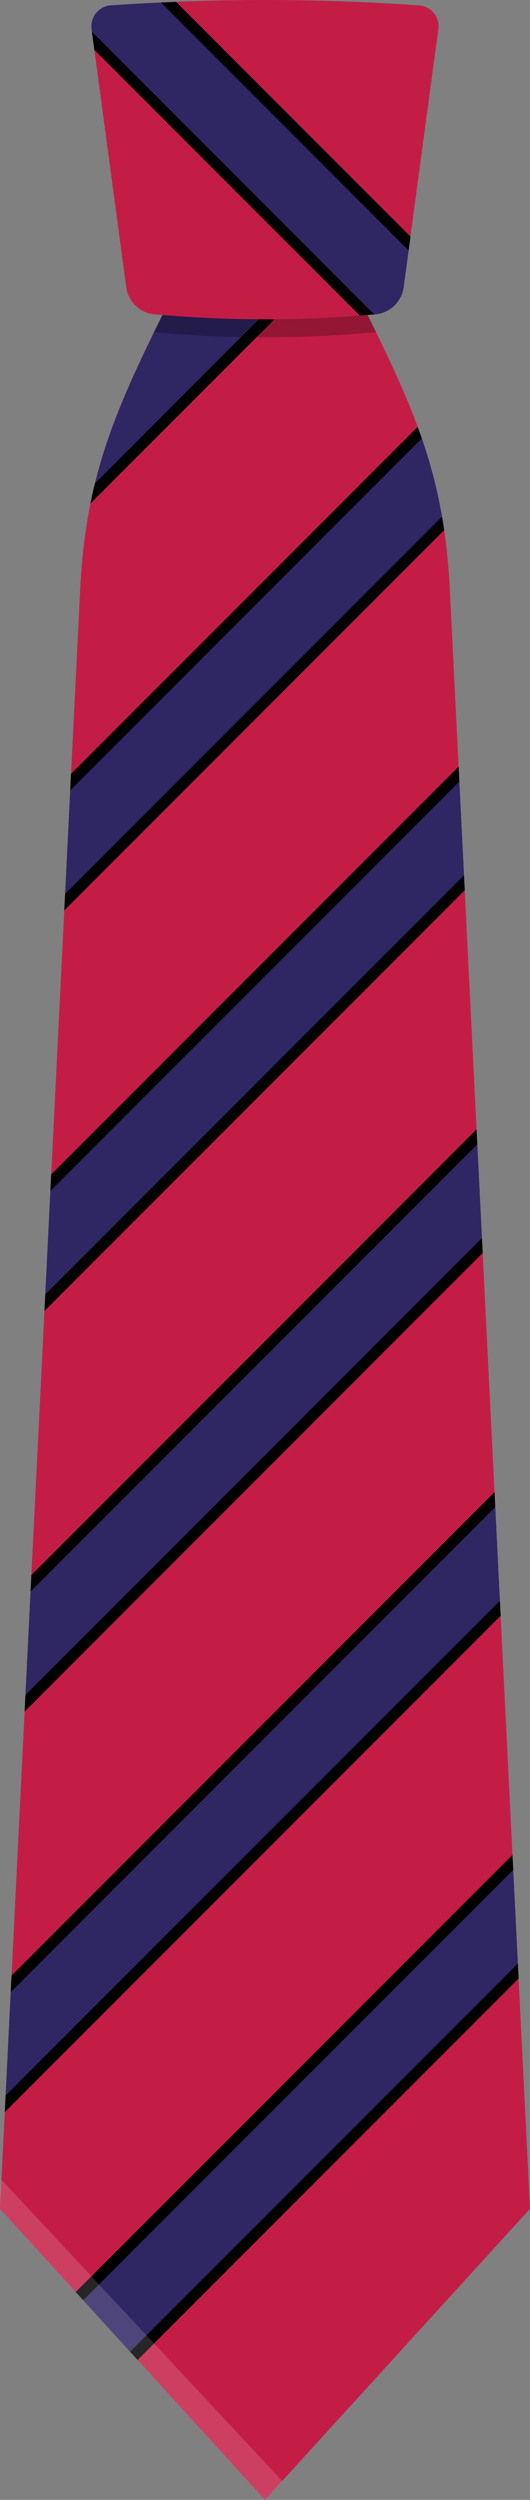 <svg id="Layer_1" data-name="Layer 1" xmlns="http://www.w3.org/2000/svg" xmlns:xlink="http://www.w3.org/1999/xlink" viewBox="0 0 142.68 672.28"><rect x="0" y="0" width="142.68" height="672.28" fill="#808080" stroke="none"/><defs><style>.cls-1{fill:none;}.cls-2{clip-path:url(#clip-path);}.cls-3{fill:#c41d45;}.cls-4{fill:#2f2664;}.cls-5{opacity:0.15;}.cls-6{clip-path:url(#clip-path-3);}.cls-7{fill:#fff;}.cls-8{opacity:0.25;}.cls-9{clip-path:url(#clip-path-4);}</style><clipPath id="clip-path" transform="translate(0 0)"><rect class="cls-1" width="142.68" height="672.28"/></clipPath><clipPath id="clip-path-3" transform="translate(0 0)"><rect class="cls-1" y="586.05" width="76.03" height="86.23"/></clipPath><clipPath id="clip-path-4" transform="translate(0 0)"><rect class="cls-1" x="41.44" y="84.59" width="59.8" height="6.12"/></clipPath></defs><title>Portland</title><g class="cls-2"><g class="cls-2"><path class="cls-3" d="M121.1,158.58c-1.45-29.67-9-47.38-22.21-74H43.79c-13.2,26.61-20.76,44.32-22.21,74L0,594l71.34,78.27L142.68,594Z" transform="translate(0 0)"/><polygon class="cls-4" points="35.01 632.43 139.41 528.03 138.16 502.86 22.41 618.6 35.01 632.43"/><polygon class="cls-4" points="1.51 563.54 134.57 430.48 133.33 405.31 2.89 535.74 1.51 563.54"/><polygon class="cls-4" points="6.85 455.82 129.74 332.93 128.49 307.75 8.23 428.02 6.85 455.82"/><polygon class="cls-4" points="123.66 210.2 13.56 320.3 12.19 348.1 124.91 235.38 123.66 210.2"/><path class="cls-4" d="M113.55,117.92,18.9,212.57l-1.37,27.8L119,138.91a134.7,134.7,0,0,0-5.44-21" transform="translate(0 0)"/><polygon points="123.46 206.16 13.79 315.83 13.56 320.3 123.66 210.2 123.46 206.16"/><polygon points="125.11 239.42 124.91 235.38 12.19 348.1 11.97 352.56 12.69 351.84 125.11 239.42"/><path d="M112.44,114.8,19.12,208.11l-.22,4.46,94.65-94.65q-.54-1.56-1.11-3.12" transform="translate(0 0)"/><path d="M119,138.91,17.53,240.37l-.23,4.47L119.57,142.57c-.18-1.24-.37-2.46-.58-3.66" transform="translate(0 0)"/><path d="M71.34,84.59h-.41L25.57,129.94q-.66,2.69-1.22,5.47L75.17,84.59Z" transform="translate(0 0)"/><path class="cls-4" d="M44.5,84.59h-.71L43.1,86c-8,16.27-13.92,29.28-17.53,44L70.93,84.59Z" transform="translate(0 0)"/><polygon points="128.29 303.71 8.45 423.56 8.23 428.02 128.49 307.75 128.29 303.71"/><polygon points="129.94 336.97 129.74 332.93 6.85 455.82 6.63 460.28 129.94 336.97"/><polygon points="133.13 401.26 3.11 531.28 2.89 535.74 133.33 405.31 133.13 401.26"/><polygon points="134.78 434.52 134.57 430.48 1.51 563.54 1.29 568.01 134.78 434.52"/><polygon points="137.96 498.81 20.39 616.38 22.41 618.6 138.16 502.86 137.96 498.81"/><polygon points="139.61 532.07 139.41 528.03 35.01 632.43 37.04 634.64 139.61 532.07"/><g class="cls-5"><g class="cls-6"><polygon class="cls-7" points="76.03 667.27 0.26 586.05 0 594.01 71.34 672.28 76.03 667.27"/></g></g><g class="cls-8"><g class="cls-9"><path d="M100.25,89.43h0a8.1,8.1,0,0,0,1-.06c-.76-1.57-1.55-3.16-2.35-4.78H43.79c-.8,1.62-1.59,3.21-2.35,4.78a8.1,8.1,0,0,0,1,.06,328.4,328.4,0,0,0,57.82,0" transform="translate(0 0)"/></g></g><path class="cls-3" d="M112.41,1.42a595.68,595.68,0,0,0-82.14,0,5.66,5.66,0,0,0-5.62,6.42L34,77.36a8.51,8.51,0,0,0,8.41,7.23,328.4,328.4,0,0,0,57.82,0,8.51,8.51,0,0,0,8.41-7.23L118,7.84a5.66,5.66,0,0,0-5.62-6.42Z" transform="translate(0 0)"/><path d="M24.74,8.51l.66,4.9L96.84,84.85c1.13-.09,2.27-.16,3.41-.26.18,0,.36,0,.54,0Z" transform="translate(0 0)"/><path d="M43.33.68,110,67.36l.5-3.74L47.39.5C46,.55,44.68.61,43.33.68" transform="translate(0 0)"/><path class="cls-4" d="M43.33.68c-4.36.2-8.71.43-13.07.74a5.66,5.66,0,0,0-5.61,6.42l.09.67,76.05,76.05a8.5,8.5,0,0,0,7.87-7.2l1.35-10Z" transform="translate(0 0)"/></g></g></svg>